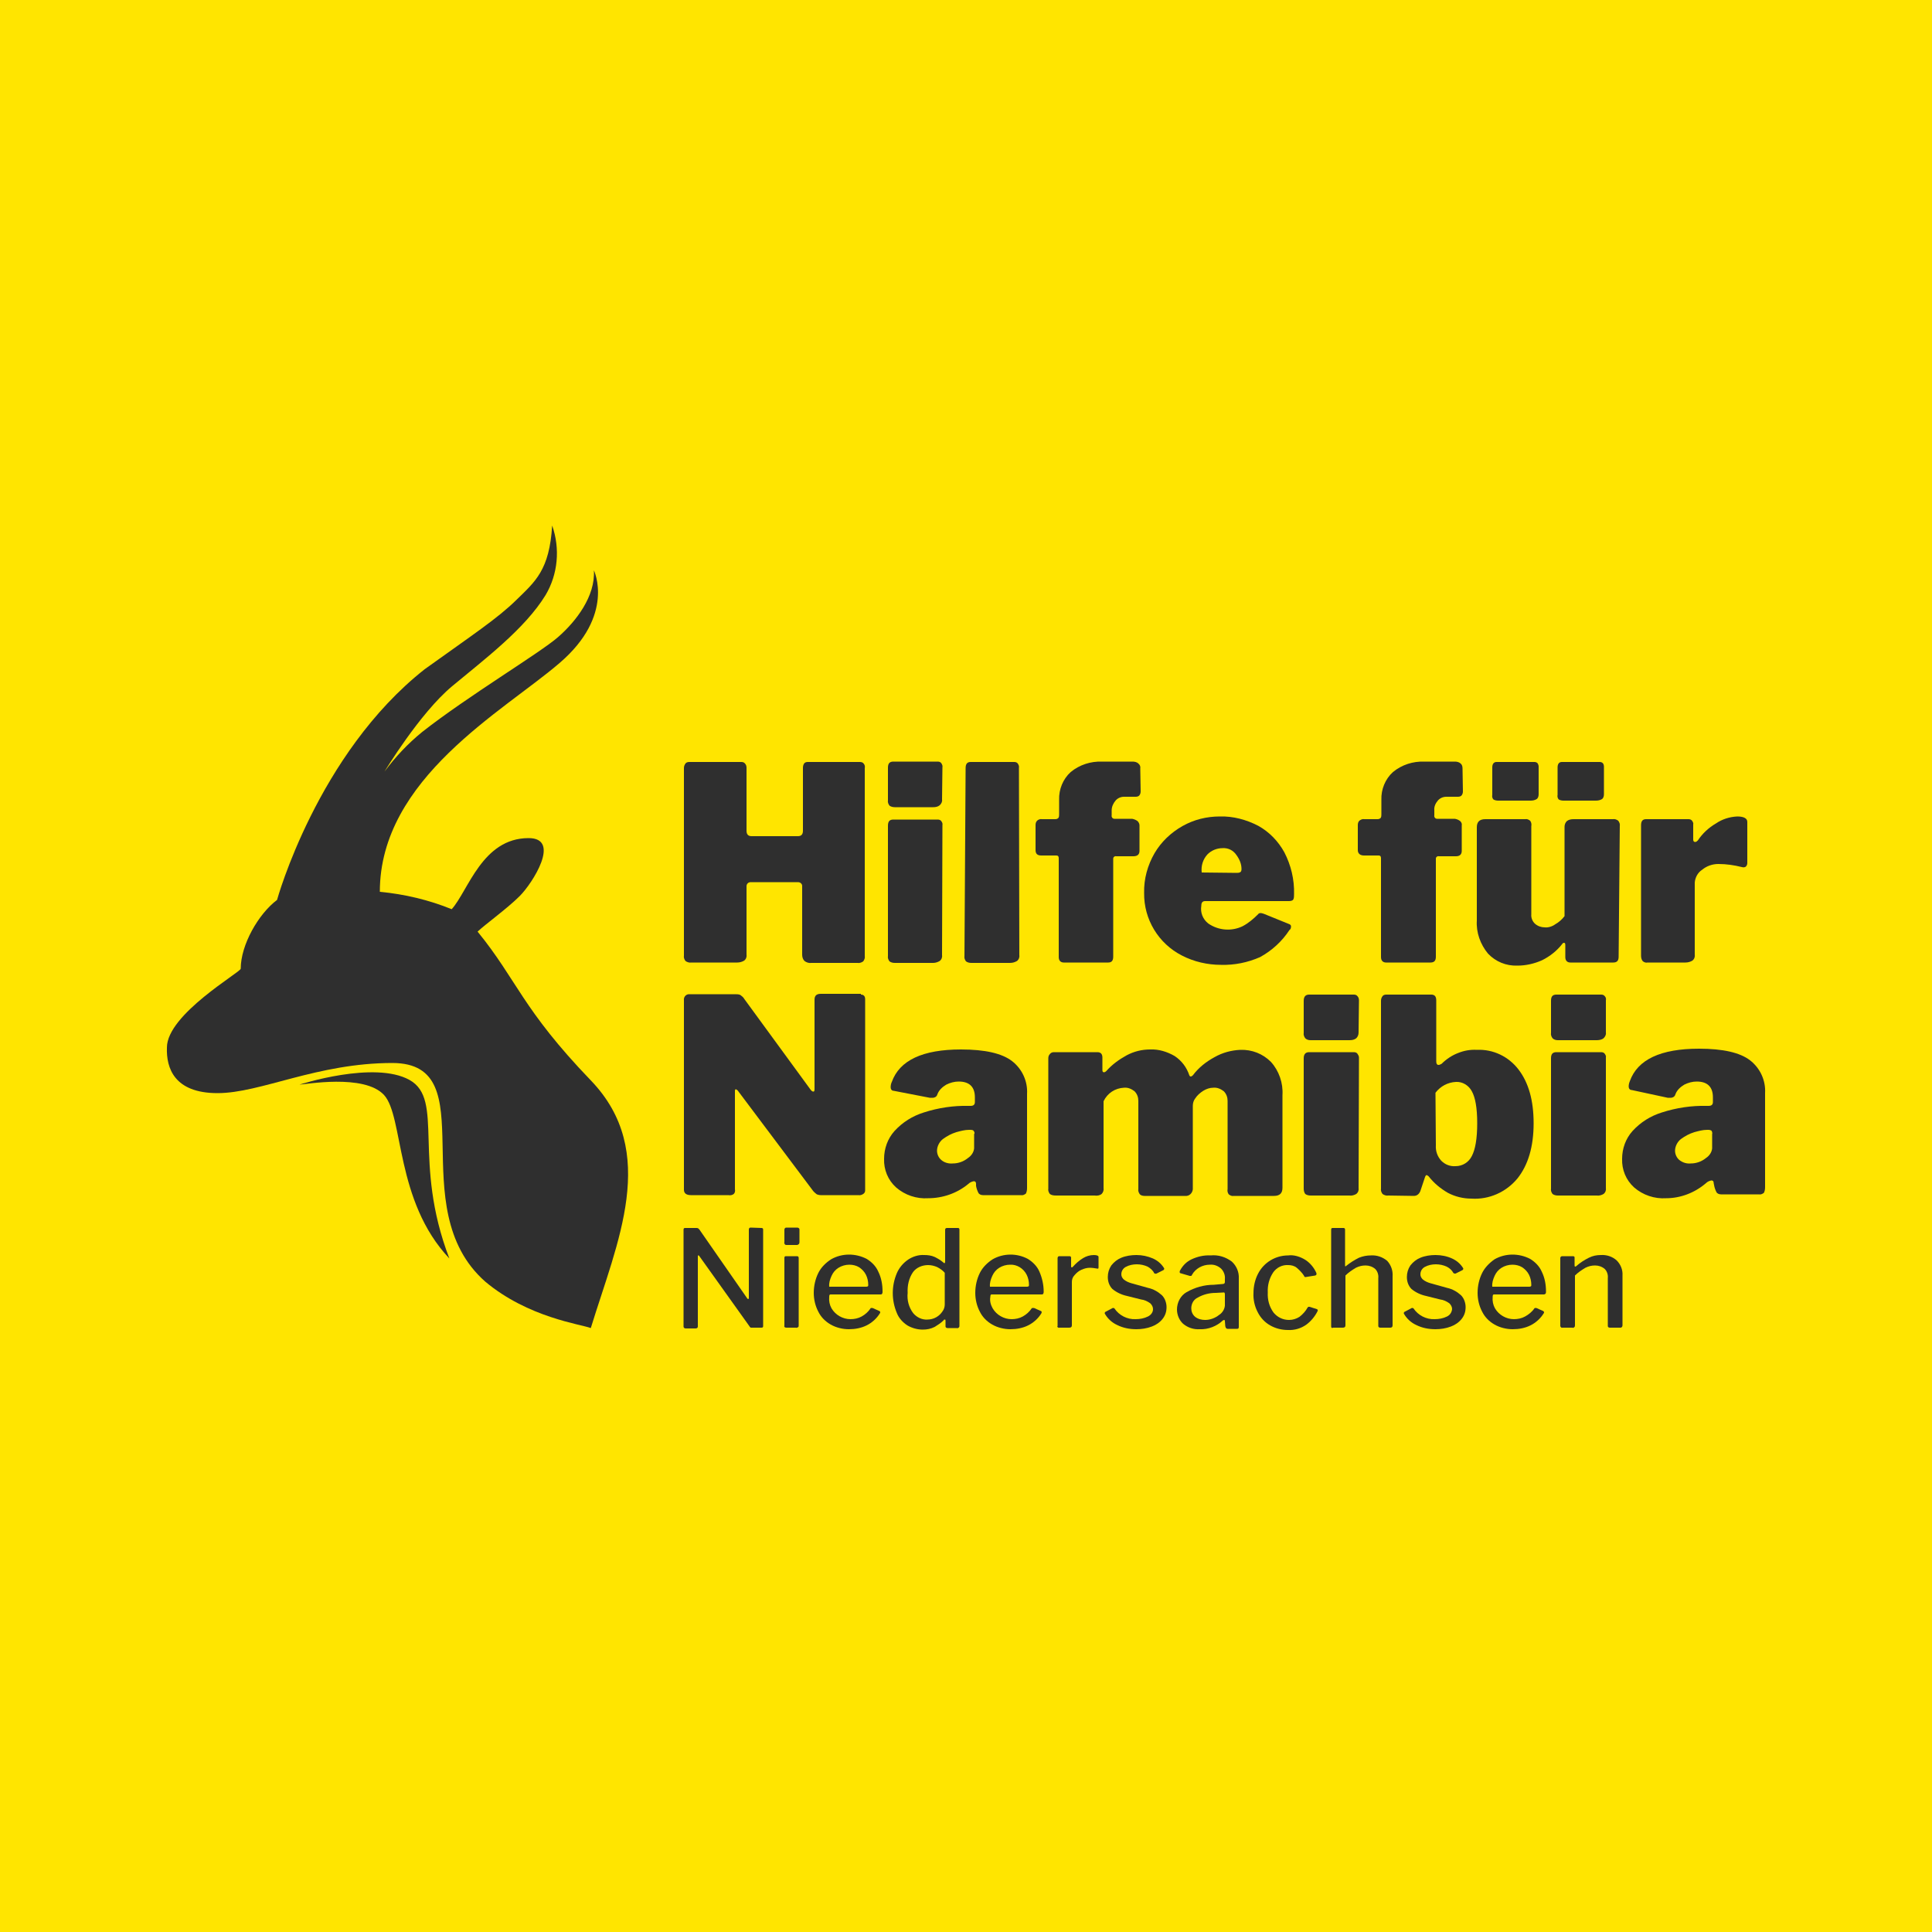 <?xml version="1.0" encoding="utf-8"?>
<!-- Generator: Adobe Illustrator 25.0.0, SVG Export Plug-In . SVG Version: 6.00 Build 0)  -->
<svg version="1.1" xmlns="http://www.w3.org/2000/svg" xmlns:xlink="http://www.w3.org/1999/xlink" x="0px" y="0px"
	 viewBox="0 0 500 500" style="enable-background:new 0 0 500 500;" xml:space="preserve">
<style type="text/css">
	.st0{fill:#FFE500;}
	.st1{fill:#2F2F2F;}
</style>
<g id="Ebene_2">
	<rect class="st0" width="500" height="500"/>
</g>
<g id="b0eb8c31-1a6f-4455-8273-1ffb404d9e60">
	<path class="st1" d="M194.3,228.3c-0.3,0-0.6,0.1-0.8,0.3c-0.2,0.2-0.3,0.5-0.3,0.7v17.7c0.1,0.6-0.1,1.2-0.6,1.6
		c-0.5,0.3-1.1,0.5-1.8,0.5h-11.9c-0.5,0.1-1.1-0.1-1.5-0.4c-0.3-0.4-0.5-0.9-0.4-1.4v-48.5c0-0.4,0.1-0.8,0.4-1.2
		c0.2-0.3,0.6-0.4,1-0.4h13.5c0.3,0,0.7,0.1,0.9,0.4c0.3,0.3,0.4,0.7,0.4,1.1v16.3c0,0.9,0.4,1.4,1.3,1.4h12c0.9,0,1.3-0.5,1.3-1.4
		v-16.3c0-0.4,0.1-0.8,0.3-1.1c0.2-0.3,0.6-0.4,0.9-0.4h13.5c0.4,0,0.8,0.1,1,0.4c0.3,0.3,0.4,0.8,0.3,1.2v48.6
		c0.1,0.5-0.1,1-0.4,1.4c-0.4,0.3-1,0.5-1.5,0.4H210c-0.6,0.1-1.3-0.1-1.8-0.5c-0.4-0.4-0.6-1-0.6-1.6v-17.8c0-0.3-0.1-0.5-0.3-0.7
		c-0.2-0.2-0.5-0.3-0.8-0.3H194.3z"/>
	<path class="st1" d="M243.8,206.9c0.1,0.6-0.2,1.1-0.6,1.5c-0.5,0.4-1.1,0.5-1.7,0.5h-9.9c-0.5,0-1-0.1-1.4-0.4
		c-0.3-0.4-0.5-0.9-0.4-1.4v-8.4c0-1.1,0.4-1.6,1.4-1.6h11.5c0.3,0,0.7,0.1,0.9,0.4c0.2,0.3,0.4,0.7,0.3,1.1L243.8,206.9z
		 M243.8,247.1c0.1,0.6-0.1,1.2-0.6,1.6c-0.5,0.3-1.1,0.5-1.7,0.5h-9.9c-0.5,0-1-0.1-1.4-0.4c-0.3-0.4-0.5-0.9-0.4-1.4v-33.7
		c0-1.1,0.4-1.6,1.4-1.6h11.5c0.3,0,0.7,0.1,0.9,0.4c0.2,0.3,0.4,0.6,0.3,1L243.8,247.1z"/>
	<path class="st1" d="M263.8,247.1c0.1,0.6-0.1,1.2-0.6,1.6c-0.5,0.3-1.1,0.5-1.8,0.5h-10c-0.5,0-1-0.1-1.4-0.4
		c-0.3-0.4-0.5-0.9-0.4-1.4l0.3-48.6c0-1.1,0.4-1.6,1.3-1.6h11.3c0.3,0,0.7,0.1,0.9,0.4c0.2,0.3,0.4,0.7,0.3,1.1L263.8,247.1z"/>
	<path class="st1" d="M294.4,212.5c0.3,0.3,0.5,0.7,0.5,1.1v6.6c0,0.9-0.5,1.4-1.6,1.4h-4.4c-0.4-0.1-0.8,0.2-0.8,0.6
		c0,0.1,0,0.1,0,0.2v25.2c0,1-0.4,1.5-1.3,1.5h-11.5c-0.8,0-1.3-0.5-1.3-1.4v-25.6c0-0.5-0.2-0.7-0.6-0.7h-3.9c-1,0-1.5-0.4-1.5-1.4
		v-6.5c0-0.4,0.1-0.8,0.4-1.1c0.3-0.3,0.8-0.5,1.3-0.4h3.4c0.3,0,0.6-0.1,0.8-0.3c0.2-0.3,0.2-0.6,0.2-1v-3.7c-0.1-2.7,1-5.4,3-7.2
		c2.3-1.9,5.2-2.8,8.1-2.7h7.9c0.5,0,1.1,0.1,1.5,0.5c0.4,0.3,0.6,0.8,0.5,1.3l0.1,5.9c0,0.4-0.1,0.7-0.3,1c-0.2,0.3-0.6,0.4-1,0.4
		h-3c-0.9,0-1.7,0.4-2.2,1c-0.6,0.7-1,1.6-1,2.5v1.3c-0.1,0.4,0.2,0.9,0.7,0.9c0.1,0,0.2,0,0.2,0h4.4
		C293.5,212,294,212.2,294.4,212.5z"/>
	<path class="st1" d="M312.7,239c2.6,1.8,6,2.1,8.9,0.7c1.5-0.8,2.8-1.9,4-3.1c0.1-0.2,0.4-0.3,0.6-0.3c0.3,0,0.6,0.1,0.9,0.2
		l6.4,2.6c0.4,0.1,0.7,0.4,0.6,0.8c0,0.3-0.1,0.6-0.4,0.8c-1.9,2.9-4.5,5.3-7.6,7c-3.2,1.4-6.6,2.1-10.1,2c-3.5,0-7-0.8-10.1-2.4
		c-6.1-3.1-9.9-9.4-9.8-16.2c-0.1-3.6,0.9-7.2,2.7-10.3c1.7-2.9,4.2-5.3,7.2-7c3-1.7,6.3-2.5,9.7-2.5c3.4-0.1,6.8,0.8,9.9,2.4
		c2.9,1.6,5.2,4,6.8,6.9c1.7,3.3,2.6,7,2.5,10.8c0,0.5,0,1-0.2,1.4c-0.1,0.2-0.5,0.4-1.1,0.4h-21.7c-0.7,0-1,0.4-1,1.2
		C310.6,236.2,311.3,237.9,312.7,239z M320,225.9c0.3,0,0.7,0,1-0.2c0.2-0.1,0.3-0.4,0.3-0.8c0-1.3-0.5-2.5-1.3-3.6
		c-0.8-1.2-2.1-1.9-3.6-1.8c-1.5,0-2.9,0.6-3.9,1.6c-1.2,1.3-1.7,3-1.5,4.7L320,225.9z"/>
	<path class="st1" d="M377.9,212.5c0.3,0.3,0.5,0.7,0.4,1.1v6.6c0,0.9-0.5,1.4-1.5,1.4h-4.4c-0.4-0.1-0.8,0.2-0.8,0.6
		c0,0.1,0,0.1,0,0.2v25.2c0,1-0.4,1.5-1.4,1.5h-11.5c-0.8,0-1.3-0.5-1.3-1.4v-25.6c0-0.5-0.2-0.7-0.6-0.7H353c-1,0-1.6-0.5-1.6-1.4
		v-6.5c0-0.4,0.1-0.8,0.4-1.1c0.4-0.3,0.8-0.5,1.3-0.4h3.4c0.3,0,0.6-0.1,0.8-0.3c0.2-0.3,0.2-0.6,0.2-1v-3.7c-0.1-2.7,1-5.4,3-7.2
		c2.3-1.9,5.2-2.8,8.1-2.7h7.9c0.5,0,1.1,0.1,1.5,0.5c0.4,0.3,0.5,0.8,0.5,1.3l0.1,5.9c0,0.4-0.1,0.7-0.3,1c-0.2,0.3-0.6,0.4-1,0.4
		h-3c-0.9,0-1.7,0.4-2.2,1c-0.6,0.7-1,1.6-0.9,2.5v1.3c-0.1,0.4,0.2,0.9,0.7,0.9c0.1,0,0.2,0,0.2,0h4.4
		C377.1,212,377.5,212.2,377.9,212.5z"/>
	<path class="st1" d="M402.5,239.2c0.9-0.5,1.7-1.2,2.4-2.1v-23.1c0-0.6,0.2-1.1,0.6-1.5c0.5-0.4,1.1-0.5,1.8-0.5h10.1
		c0.5-0.1,1,0.1,1.4,0.4c0.3,0.4,0.5,0.9,0.4,1.4l-0.3,33.8c0,1-0.4,1.5-1.4,1.5h-11.1c-0.8,0-1.3-0.5-1.3-1.4v-3.1
		c0-0.4-0.1-0.6-0.3-0.6c-0.2,0-0.4,0.1-0.5,0.3c-1.4,1.8-3.2,3.2-5.2,4.2c-2,0.9-4.2,1.4-6.4,1.4c-2.9,0.1-5.6-1-7.6-3.1
		c-2-2.4-3.1-5.5-2.9-8.6v-24.1c0-1.4,0.7-2.1,2.2-2.1h10.3c0.5-0.1,0.9,0.1,1.3,0.4c0.3,0.4,0.4,0.9,0.3,1.4v22.8
		c-0.1,0.9,0.3,1.9,1,2.5c0.7,0.6,1.6,0.9,2.5,0.9C400.6,240.1,401.7,239.8,402.5,239.2z M398.2,205.5c0,0.5-0.1,1-0.5,1.3
		c-0.5,0.3-1,0.4-1.6,0.4h-8.4c-0.4,0-0.9-0.1-1.2-0.3c-0.3-0.3-0.4-0.8-0.3-1.2v-7.1c0-0.9,0.4-1.4,1.1-1.4h9.8
		c0.3,0,0.6,0.1,0.8,0.3c0.2,0.3,0.3,0.6,0.3,0.9L398.2,205.5z M415.1,205.5c0,0.5-0.1,1-0.5,1.3c-0.5,0.3-1,0.4-1.6,0.4h-8.4
		c-0.4,0-0.9-0.1-1.2-0.3c-0.3-0.3-0.4-0.8-0.3-1.2v-7.1c0-0.9,0.4-1.4,1.1-1.4h9.8c0.3,0,0.6,0.1,0.8,0.3c0.2,0.2,0.3,0.6,0.3,0.9
		L415.1,205.5z"/>
	<path class="st1" d="M425.1,248.7c-0.3-0.4-0.4-0.9-0.4-1.4v-33.7c0-1.1,0.4-1.6,1.3-1.6h11c0.3,0,0.7,0.1,0.9,0.4
		c0.2,0.3,0.4,0.6,0.3,1v3.9c0,0.4,0.2,0.6,0.5,0.6c0.3,0,0.5-0.2,0.7-0.4c1.2-1.8,2.8-3.3,4.7-4.4c1.6-1.1,3.5-1.7,5.5-1.8
		c1.7,0,2.6,0.5,2.6,1.4v10.6c0,0.4-0.1,0.7-0.4,1c-0.3,0.2-0.7,0.2-1,0.1c-2-0.5-4-0.8-6.1-0.8c-1.5,0-3,0.5-4.2,1.5
		c-1.1,0.7-1.8,2-1.9,3.3v18.6c0.1,0.6-0.1,1.2-0.6,1.6c-0.5,0.3-1.1,0.5-1.8,0.5h-9.9C426.1,249.2,425.5,249.1,425.1,248.7z"/>
	<path class="st1" d="M222.8,257.4c0.7,0,1.1,0.4,1.1,1.2v49.5c0,0.4-0.2,0.7-0.5,0.9c-0.3,0.2-0.8,0.4-1.2,0.3h-9.8
		c-0.4,0-0.7-0.1-1-0.2c-0.3-0.2-0.6-0.5-0.9-0.8l-19.6-26.1c-0.2-0.2-0.4-0.3-0.5-0.3c-0.1,0-0.2,0.2-0.2,0.4v25.5
		c0.1,0.4,0,0.9-0.3,1.2c-0.4,0.3-0.9,0.4-1.4,0.3h-9.7c-1.2,0-1.8-0.5-1.8-1.4v-49c-0.1-0.8,0.4-1.5,1.2-1.6c0.1,0,0.3,0,0.4,0
		h11.6c0.5,0,1,0,1.4,0.2c0.4,0.3,0.8,0.6,1,1l17.1,23.4c0.3,0.4,0.5,0.6,0.8,0.6s0.3-0.3,0.3-0.9v-22.9c0-1,0.5-1.5,1.6-1.5H222.8z
		"/>
	<path class="st1" d="M240.2,310.1c-3,0.2-6-0.8-8.3-2.8c-2.1-1.9-3.2-4.6-3.1-7.4c0-2.6,0.9-5.2,2.7-7.2c2.1-2.3,4.7-3.9,7.6-4.8
		c3.7-1.2,7.7-1.8,11.6-1.7h0.5c0.7,0,1.1-0.3,1.1-1V284c0-2.7-1.4-4.1-4.2-4.1c-1.1,0-2.2,0.3-3.2,0.8c-1,0.6-1.9,1.4-2.3,2.5
		c-0.1,0.3-0.2,0.5-0.5,0.7c-0.2,0.1-0.4,0.2-0.7,0.2c-0.3,0-0.5,0-0.8,0l-9.3-1.8c-0.5,0-0.8-0.4-0.8-0.9c0,0,0,0,0,0
		c0-0.5,0.1-1,0.3-1.4c2-5.6,8-8.4,17.9-8.4c6.2,0,10.6,1,13.2,3c2.6,2,4.1,5.2,3.9,8.5v24.4c0,0.5-0.1,1-0.3,1.4
		c-0.4,0.3-0.8,0.5-1.3,0.4h-9.8c-0.5,0-1-0.2-1.2-0.6c-0.3-0.6-0.5-1.2-0.6-1.8v-0.5c0-0.5-0.2-0.7-0.6-0.7c-0.5,0.1-1,0.3-1.4,0.7
		C247.7,308.8,244,310.1,240.2,310.1z M252,292.7c-0.1-0.2-0.4-0.3-0.9-0.3h-0.3c-1.1,0-2.2,0.3-3.3,0.6c-1.3,0.4-2.4,1-3.5,1.8
		c-0.9,0.7-1.5,1.9-1.5,3c0,0.9,0.4,1.8,1.1,2.4c0.8,0.7,1.9,1,3,0.9c1.4,0,2.8-0.5,3.9-1.4c0.9-0.6,1.5-1.5,1.6-2.5v-3.7
		C252.3,293.3,252.2,293,252,292.7z"/>
	<path class="st1" d="M271.7,309c-0.3-0.4-0.5-0.9-0.4-1.4v-33.7c0-0.4,0.1-0.8,0.4-1.1c0.2-0.3,0.6-0.5,1-0.5H284
		c0.9,0,1.3,0.5,1.3,1.4v3.2c0,0.4,0.1,0.6,0.4,0.6c0.2,0,0.4-0.1,0.6-0.3c1.5-1.7,3.3-3,5.3-4.1c1.9-1,3.9-1.5,6.1-1.5
		c2.2-0.1,4.4,0.6,6.3,1.7c1.8,1.2,3.1,2.9,3.8,5c0.1,0.2,0.2,0.3,0.4,0.3c0.1,0,0.3-0.1,0.5-0.3c1.5-2,3.4-3.5,5.6-4.7
		c2.1-1.2,4.4-1.8,6.7-1.9c3-0.1,5.8,1,7.9,3.1c2.1,2.3,3.2,5.5,3,8.6v24c0,1.4-0.7,2.1-2.2,2.1h-10.4c-0.5,0.1-0.9-0.1-1.3-0.4
		c-0.3-0.4-0.4-0.9-0.3-1.4v-22.8c0-0.9-0.3-1.8-1-2.5c-0.8-0.6-1.7-1-2.7-0.9c-0.9,0-1.8,0.3-2.6,0.8c-0.8,0.5-1.6,1.2-2.1,2
		c-0.4,0.5-0.6,1.2-0.6,1.9v21.2c0.1,1-0.6,2-1.6,2.1c-0.2,0-0.4,0-0.5,0h-10.4c-0.4,0-0.9-0.1-1.2-0.4c-0.3-0.4-0.5-0.9-0.4-1.4
		v-22.8c0-0.9-0.3-1.8-1-2.5c-0.8-0.6-1.7-1-2.7-0.9c-2.3,0.1-4.3,1.4-5.3,3.5v22.4c0.1,0.6-0.1,1.2-0.5,1.6
		c-0.5,0.4-1.2,0.5-1.8,0.4h-10C272.6,309.4,272.1,309.3,271.7,309z"/>
	<path class="st1" d="M351.6,267.2c0,0.6-0.2,1.1-0.6,1.5c-0.5,0.4-1.1,0.5-1.8,0.5h-10c-0.5,0-1-0.1-1.4-0.5
		c-0.3-0.4-0.5-0.9-0.4-1.4V259c0-1.1,0.5-1.6,1.4-1.6h11.6c0.3,0,0.7,0.1,0.9,0.4c0.3,0.3,0.4,0.7,0.4,1.1L351.6,267.2z
		 M351.6,307.4c0.1,0.6-0.1,1.2-0.6,1.6c-0.5,0.3-1.2,0.5-1.8,0.4h-10c-0.5,0-1-0.1-1.4-0.4c-0.3-0.4-0.4-0.9-0.4-1.4v-33.7
		c0-1.1,0.5-1.6,1.4-1.6h11.6c0.3,0,0.7,0.1,0.9,0.4c0.2,0.3,0.4,0.6,0.4,1L351.6,307.4z"/>
	<path class="st1" d="M359.3,309.4c-0.5,0.1-1.1-0.1-1.5-0.4c-0.3-0.4-0.5-0.9-0.4-1.4V259c0-0.4,0.1-0.8,0.4-1.2
		c0.2-0.3,0.6-0.4,1-0.4h11.6c0.9,0,1.3,0.5,1.3,1.5v15.8c0,0.6,0.2,0.9,0.6,0.9c0.3,0,0.6-0.2,0.8-0.3c1.2-1.2,2.7-2.2,4.3-2.8
		c1.5-0.6,3.1-0.9,4.8-0.8c4.2-0.2,8.2,1.7,10.8,5.1c2.6,3.4,3.9,8,3.9,13.9c0,6-1.4,10.8-4.2,14.3c-2.9,3.5-7.3,5.5-11.9,5.2
		c-2.1,0-4.2-0.5-6.1-1.5c-1.9-1.1-3.6-2.5-5-4.3c-0.1-0.1-0.3-0.2-0.5-0.3c-0.1,0-0.3,0.2-0.4,0.5l-1.1,3.3c-0.3,1.1-1,1.6-1.8,1.6
		L359.3,309.4z M371.6,296.4c-0.1,1.5,0.4,2.9,1.4,4c1,1,2.3,1.5,3.7,1.4c1.8,0,3.4-1,4.2-2.6c0.9-1.7,1.4-4.5,1.4-8.5
		s-0.5-6.7-1.4-8.3c-0.8-1.5-2.4-2.5-4.1-2.4c-2.1,0.1-4,1.1-5.3,2.8L371.6,296.4z"/>
	<path class="st1" d="M415.6,267.2c0.1,0.6-0.2,1.1-0.6,1.5c-0.5,0.4-1.2,0.5-1.8,0.5h-10c-0.5,0-1-0.1-1.4-0.5
		c-0.3-0.4-0.5-0.9-0.4-1.4V259c0-1.1,0.4-1.6,1.4-1.6h11.6c0.3,0,0.7,0.1,0.9,0.4c0.3,0.3,0.4,0.7,0.3,1.1L415.6,267.2z
		 M415.6,307.4c0.1,0.6-0.1,1.2-0.6,1.6c-0.5,0.3-1.2,0.5-1.8,0.4h-10c-0.5,0-1-0.1-1.4-0.4c-0.3-0.4-0.5-0.9-0.4-1.4v-33.7
		c0-1.1,0.4-1.6,1.4-1.6h11.6c0.3,0,0.7,0.1,0.9,0.4c0.2,0.3,0.4,0.6,0.3,1L415.6,307.4z"/>
	<path class="st1" d="M431.2,310.1c-3,0.2-6-0.8-8.3-2.8c-2.1-1.9-3.2-4.6-3.1-7.4c0-2.6,0.9-5.2,2.7-7.2c2.1-2.3,4.7-3.9,7.6-4.8
		c3.7-1.2,7.7-1.8,11.6-1.7h0.5c0.7,0,1.1-0.3,1.1-1V284c0-2.7-1.4-4.1-4.2-4.1c-1.1,0-2.2,0.3-3.2,0.8c-1,0.6-1.9,1.4-2.3,2.5
		c-0.1,0.3-0.2,0.5-0.5,0.7c-0.2,0.1-0.4,0.2-0.7,0.2c-0.3,0-0.5,0-0.8,0l-9.3-2c-0.5,0-0.8-0.4-0.8-0.9c0,0,0,0,0,0
		c0-0.5,0.1-0.9,0.3-1.4c2-5.6,8-8.4,17.9-8.4c6.2,0,10.6,1,13.2,3c2.6,2,4.1,5.2,3.9,8.5v24.4c0,0.5-0.1,1-0.3,1.4
		c-0.4,0.3-0.8,0.5-1.3,0.4h-9.8c-0.5,0-1-0.2-1.2-0.6c-0.3-0.6-0.5-1.2-0.6-1.8l-0.1-0.5c0-0.5-0.2-0.7-0.6-0.7
		c-0.5,0.1-1,0.3-1.4,0.7C438.6,308.7,434.9,310.1,431.2,310.1z M443,292.7c-0.2-0.2-0.5-0.3-0.9-0.3h-0.3c-1.1,0-2.2,0.3-3.3,0.6
		c-1.3,0.4-2.4,1-3.5,1.8c-0.9,0.7-1.5,1.9-1.5,3c0,0.9,0.4,1.8,1.1,2.4c0.9,0.7,1.9,1,3,0.9c1.4,0,2.8-0.5,3.9-1.4
		c0.9-0.6,1.5-1.5,1.6-2.5v-3.7C443.2,293.3,443.1,293,443,292.7L443,292.7z"/>
	<path class="st1" d="M197.1,317.8c0.3,0,0.4,0.2,0.4,0.4v25c0,0.1,0,0.2-0.1,0.3c-0.1,0.1-0.3,0.1-0.4,0.1h-2.3c-0.1,0-0.3,0-0.4,0
		c-0.1-0.1-0.3-0.2-0.3-0.3L181,325.1c-0.1-0.2-0.2-0.2-0.3-0.2c-0.1,0-0.1,0.1-0.1,0.2v18.2c0,0.3-0.2,0.5-0.6,0.5h-2.5
		c-0.4,0-0.6-0.2-0.6-0.5v-25c0-0.1,0-0.3,0.1-0.4c0.1-0.1,0.2-0.1,0.4-0.1h2.8c0.2,0,0.3,0,0.5,0.1c0.1,0.1,0.2,0.2,0.3,0.3
		l12.3,17.7c0.1,0.2,0.3,0.3,0.3,0.3c0.1,0,0.2-0.1,0.2-0.3v-17.7c0-0.2,0.1-0.5,0.4-0.5c0,0,0.1,0,0.1,0L197.1,317.8z"/>
	<path class="st1" d="M206.9,321.4c0,0.2,0,0.4-0.2,0.6c-0.1,0.1-0.3,0.2-0.5,0.2h-2.6c-0.2,0-0.4,0-0.5-0.2
		c-0.1-0.2-0.2-0.3-0.1-0.5v-3.2c0-0.4,0.2-0.6,0.5-0.6h2.9c0.1,0,0.3,0.1,0.4,0.2c0.1,0.1,0.1,0.3,0.1,0.4V321.4z M206.7,343
		c0,0.2,0,0.4-0.2,0.5c-0.2,0.1-0.4,0.2-0.5,0.1h-2.4c-0.2,0-0.3,0-0.5-0.1c-0.1-0.1-0.2-0.3-0.1-0.4v-17.5c0-0.1,0-0.3,0.1-0.4
		c0.1-0.1,0.2-0.1,0.4-0.1h2.8c0.3,0,0.4,0.2,0.4,0.5L206.7,343z"/>
	<path class="st1" d="M215.2,338.6c1,1.7,2.9,2.8,4.9,2.8c1,0,2-0.2,2.9-0.7c0.9-0.5,1.7-1.2,2.3-2.1c0-0.1,0.1-0.1,0.2-0.1
		c0.1,0,0.2,0,0.3,0l1.8,0.8c0.1,0,0.2,0.2,0.2,0.3c0,0.1,0,0.2-0.1,0.3c-0.8,1.3-2,2.4-3.4,3.1c-1.4,0.7-3,1-4.6,1
		c-1.6,0-3.3-0.4-4.7-1.2c-1.4-0.8-2.5-1.9-3.2-3.3c-0.8-1.5-1.2-3.2-1.2-4.9c0-1.8,0.4-3.6,1.2-5.2c0.7-1.4,1.9-2.6,3.3-3.5
		c2.8-1.6,6.3-1.6,9.2-0.1c1.3,0.8,2.4,1.9,3,3.3c0.8,1.6,1.1,3.4,1.1,5.1v0.1c0,0.2,0,0.3-0.1,0.5c0,0.1-0.2,0.2-0.4,0.2h-13
		c-0.2,0-0.3,0.2-0.3,0.6C214.5,336.7,214.7,337.7,215.2,338.6z M224.1,333c0.2,0,0.3,0,0.5-0.1c0.1-0.1,0.1-0.2,0.1-0.4
		c0-0.9-0.2-1.8-0.6-2.6c-0.4-0.8-1-1.4-1.7-1.9c-0.8-0.5-1.7-0.7-2.6-0.7c-1,0-2,0.3-2.8,0.8c-0.8,0.5-1.4,1.2-1.8,2.1
		c-0.4,0.9-0.7,1.8-0.6,2.8L224.1,333z"/>
	<path class="st1" d="M244.7,343.1v-1.3c0-0.2,0-0.3-0.2-0.3s-0.2,0-0.3,0.2c-0.7,0.7-1.5,1.2-2.3,1.7c-1,0.5-2,0.7-3.1,0.7
		c-1.4,0-2.8-0.4-4-1.1c-1.2-0.8-2.2-1.9-2.7-3.2c-1.4-3.3-1.4-7,0-10.3c0.6-1.4,1.6-2.6,2.9-3.5c1.2-0.8,2.7-1.3,4.2-1.2
		c0.9,0,1.8,0.1,2.7,0.5c0.8,0.4,1.5,0.8,2.2,1.4c0.1,0.1,0.2,0.2,0.3,0.2c0.1,0,0.2-0.1,0.2-0.4v-8.2c0-0.4,0.2-0.5,0.5-0.5h2.8
		c0.1,0,0.2,0,0.3,0.1c0.1,0.1,0.1,0.3,0.1,0.4v24.8c0,0.2,0,0.3-0.2,0.5c-0.2,0.1-0.3,0.2-0.5,0.1h-2.4c-0.3,0-0.5-0.2-0.5-0.4
		C244.7,343.2,244.7,343.2,244.7,343.1z M242.5,327.9c-0.7-0.3-1.5-0.5-2.3-0.5c-1.5,0-3,0.6-3.9,1.8c-1.1,1.6-1.5,3.5-1.4,5.4
		c-0.2,1.9,0.3,3.7,1.4,5.2c0.9,1.1,2.3,1.8,3.7,1.7c0.8,0,1.6-0.2,2.3-0.6c0.7-0.4,1.2-0.9,1.6-1.5c0.4-0.5,0.6-1.2,0.6-1.8v-8.2
		C244,328.8,243.3,328.3,242.5,327.9z"/>
	<path class="st1" d="M256.9,338.6c1,1.7,2.9,2.8,4.9,2.8c1,0,2-0.2,2.9-0.7c0.9-0.5,1.7-1.2,2.3-2.1c0.1-0.1,0.1-0.1,0.3-0.1
		c0.1,0,0.2,0,0.3,0l1.8,0.8c0.1,0,0.2,0.2,0.2,0.3c0,0.1-0.1,0.2-0.1,0.3c-0.8,1.3-2,2.4-3.4,3.1c-1.4,0.7-3,1-4.6,1
		c-1.6,0-3.3-0.4-4.7-1.2c-1.4-0.8-2.5-1.9-3.2-3.3c-0.8-1.5-1.2-3.2-1.2-4.9c0-1.8,0.4-3.6,1.2-5.2c0.7-1.4,1.9-2.6,3.3-3.5
		c2.8-1.6,6.3-1.6,9.1-0.1c1.3,0.8,2.4,1.9,3,3.3c0.7,1.6,1.1,3.4,1.1,5.1v0.1c0,0.2,0,0.3-0.1,0.5c0,0.1-0.2,0.2-0.4,0.2h-13
		c-0.2,0-0.3,0.2-0.3,0.6C256.1,336.7,256.4,337.7,256.9,338.6z M265.7,333c0.2,0,0.3,0,0.5-0.1c0.1-0.1,0.1-0.3,0.1-0.4
		c0-0.9-0.2-1.8-0.6-2.6c-0.8-1.6-2.5-2.7-4.3-2.6c-1,0-2,0.3-2.8,0.8c-0.8,0.5-1.4,1.2-1.8,2.1c-0.4,0.9-0.7,1.8-0.6,2.8L265.7,333
		z"/>
	<path class="st1" d="M273.7,343.1v-17.5c0-0.3,0.2-0.5,0.4-0.5h2.7c0.3,0,0.4,0.2,0.4,0.4v2.2c0,0.1,0,0.2,0.1,0.3
		c0.1,0,0.2,0,0.3-0.1c0.8-0.9,1.7-1.7,2.7-2.3c0.8-0.5,1.8-0.8,2.8-0.8c0.8,0,1.2,0.2,1.2,0.5v2.7c0,0.3-0.1,0.4-0.4,0.3
		c-0.6-0.1-1.2-0.2-1.9-0.2c-0.7,0-1.4,0.2-2.1,0.5c-0.7,0.3-1.3,0.8-1.8,1.4c-0.5,0.5-0.7,1.1-0.7,1.8v11.2c0,0.4-0.2,0.6-0.7,0.6
		h-2.5c-0.3,0.1-0.5-0.1-0.6-0.3C273.7,343.3,273.7,343.2,273.7,343.1z"/>
	<path class="st1" d="M297,327.8c-0.9-0.4-1.8-0.6-2.8-0.6c-1,0-2,0.2-2.9,0.7c-0.7,0.4-1.1,1.1-1.1,1.9c0,0.5,0.2,0.9,0.6,1.3
		c0.6,0.5,1.3,0.8,2,1l4.3,1.2c1.4,0.3,2.6,1,3.6,1.9c0.8,0.8,1.2,2,1.2,3.1c0,1.1-0.3,2.1-1,3c-0.7,0.9-1.7,1.6-2.8,2
		c-1.3,0.5-2.7,0.7-4,0.7c-1.7,0-3.4-0.3-5-1.1c-1.3-0.6-2.4-1.6-3.1-2.8c-0.1-0.1-0.1-0.2-0.1-0.3c0-0.1,0.1-0.3,0.2-0.3l1.7-0.9
		c0.1-0.1,0.2-0.1,0.3-0.1c0.1,0,0.2,0,0.3,0.1c1.2,1.8,3.3,2.9,5.5,2.8c1.1,0,2.2-0.2,3.2-0.7c0.8-0.4,1.3-1.1,1.3-1.9
		c0-0.6-0.3-1.1-0.7-1.5c-0.7-0.5-1.5-0.9-2.4-1l-3.6-0.9c-1.4-0.3-2.7-0.9-3.8-1.8c-0.8-0.8-1.2-1.9-1.2-3.1c0-1.1,0.3-2.1,0.9-3
		c0.7-0.9,1.6-1.6,2.6-2c1.2-0.5,2.6-0.7,3.9-0.7c1.5,0,2.9,0.3,4.3,0.9c1.1,0.5,2.1,1.3,2.8,2.4c0.1,0.1,0.1,0.2,0.1,0.3
		c0,0.1-0.1,0.2-0.2,0.3l-1.8,0.9c-0.2,0.1-0.5,0-0.6-0.1C298.4,328.8,297.7,328.2,297,327.8z"/>
	<path class="st1" d="M310.5,344c-1.6,0.1-3.1-0.4-4.3-1.4c-1-0.9-1.6-2.3-1.6-3.7c0-1.8,0.9-3.6,2.5-4.5c2.1-1.2,4.5-1.9,7-1.9
		l2.3-0.2c0.4,0,0.6-0.2,0.6-0.5V331c0.1-1-0.3-2-1-2.7c-0.8-0.7-1.8-1.1-2.9-1c-1.9,0-3.7,1-4.6,2.6c0,0.1-0.1,0.2-0.2,0.3
		c-0.1,0-0.2,0-0.4,0l-2.4-0.7c-0.1,0-0.2-0.1-0.2-0.3c0-0.1,0-0.3,0.1-0.4c0.7-1.3,1.7-2.3,3-2.9c1.5-0.7,3.2-1.1,4.9-1
		c2-0.2,3.9,0.4,5.5,1.6c1.2,1.1,1.9,2.7,1.8,4.4v12.4c0,0.2,0,0.3-0.1,0.5c-0.1,0.1-0.3,0.1-0.4,0.1h-2.4c-0.3,0-0.5-0.2-0.6-0.7
		l-0.1-1.3c0-0.2-0.1-0.3-0.2-0.3c-0.1,0-0.3,0.1-0.4,0.2C314.9,343.2,312.7,344.1,310.5,344z M316.5,334.5l-1.9,0.1
		c-1.6,0-3.2,0.4-4.6,1.2c-1.1,0.5-1.7,1.6-1.7,2.8c0,0.8,0.3,1.6,1,2.2c0.8,0.6,1.7,0.8,2.6,0.8c1.3,0,2.6-0.5,3.6-1.3
		c0.8-0.5,1.4-1.4,1.5-2.4V335C317,334.6,316.9,334.4,316.5,334.5L316.5,334.5z"/>
	<path class="st1" d="M337.9,326.1c1.2,0.8,2.2,2,2.8,3.4c0,0.1,0,0.2,0,0.3c0,0.1-0.1,0.2-0.3,0.3l-2.5,0.4h-0.1
		c-0.1,0-0.3-0.1-0.3-0.3c-0.5-0.8-1.2-1.5-1.9-2.1c-0.6-0.5-1.4-0.7-2.2-0.7c-1.5-0.1-3,0.6-3.9,1.9c-1,1.5-1.5,3.3-1.4,5.2
		c-0.1,1.9,0.4,3.7,1.5,5.2c1,1.2,2.4,1.9,4,1.9c1,0,1.9-0.3,2.7-0.8c0.9-0.7,1.6-1.5,2.1-2.4c0.1-0.1,0.1-0.1,0.2-0.2
		c0.1,0,0.2,0,0.3,0l1.9,0.6c0.2,0.1,0.3,0.2,0.2,0.5c-0.7,1.4-1.7,2.6-2.9,3.5c-1.4,1-3.1,1.5-4.8,1.4c-1.6,0-3.2-0.4-4.6-1.2
		c-1.4-0.8-2.5-2-3.2-3.4c-0.8-1.5-1.2-3.3-1.1-5c0-1.7,0.4-3.5,1.2-5c1.5-2.9,4.5-4.7,7.8-4.7C334.8,324.7,336.5,325.2,337.9,326.1
		z"/>
	<path class="st1" d="M344.6,343.6c-0.1-0.1-0.1-0.3-0.1-0.4v-24.9c0-0.4,0.1-0.5,0.4-0.5h2.8c0.3,0,0.4,0.2,0.4,0.4v9.3
		c0,0.3,0.1,0.3,0.3,0.1c1-0.8,2.1-1.5,3.3-2.1c1-0.4,2-0.6,3.1-0.6c1.5-0.1,3,0.4,4.2,1.4c1,1.1,1.5,2.5,1.4,4V343
		c0,0.4-0.2,0.6-0.6,0.6h-2.6c-0.3,0-0.5-0.2-0.5-0.4c0,0,0-0.1,0-0.1v-12.3c0.1-0.9-0.2-1.8-0.8-2.4c-0.7-0.6-1.6-0.9-2.5-0.9
		c-0.9,0-1.7,0.2-2.5,0.6c-1,0.6-1.9,1.2-2.7,2v12.9c0,0.4-0.2,0.6-0.7,0.6h-2.5C344.9,343.7,344.7,343.7,344.6,343.6z"/>
	<path class="st1" d="M374.4,327.8c-0.9-0.4-1.8-0.6-2.8-0.6c-1,0-2,0.2-2.9,0.7c-0.7,0.4-1.1,1.1-1.1,1.9c0,0.5,0.2,0.9,0.6,1.3
		c0.6,0.5,1.3,0.8,2,1l4.3,1.2c1.4,0.3,2.6,1,3.6,1.9c0.8,0.8,1.2,2,1.2,3.1c0,1.1-0.3,2.1-1,3c-0.7,0.9-1.7,1.6-2.8,2
		c-1.3,0.5-2.7,0.7-4,0.7c-1.7,0-3.4-0.3-5-1.1c-1.3-0.6-2.4-1.6-3.1-2.8c-0.1-0.1-0.1-0.2-0.1-0.3c0-0.1,0.1-0.3,0.2-0.3l1.7-0.9
		c0.1-0.1,0.2-0.1,0.3-0.1c0.1,0,0.2,0,0.3,0.1c1.2,1.8,3.3,2.9,5.5,2.8c1.1,0,2.2-0.2,3.2-0.7c0.8-0.4,1.2-1.1,1.3-1.9
		c0-0.6-0.3-1.1-0.7-1.5c-0.7-0.5-1.5-0.9-2.4-1l-3.6-0.9c-1.4-0.3-2.7-0.9-3.8-1.8c-0.8-0.8-1.2-1.9-1.2-3.1c0-1.1,0.3-2.1,0.9-3
		c0.7-0.9,1.6-1.6,2.6-2c1.2-0.5,2.6-0.7,3.9-0.7c1.5,0,3,0.3,4.3,0.9c1.1,0.5,2.1,1.3,2.8,2.4c0.1,0.1,0.1,0.2,0.1,0.3
		c0,0.1-0.1,0.2-0.2,0.3l-1.8,0.9c-0.1,0-0.1,0-0.2,0c-0.2,0-0.3-0.1-0.4-0.2C375.8,328.8,375.2,328.2,374.4,327.8z"/>
	<path class="st1" d="M386.9,338.6c1,1.7,2.9,2.8,4.9,2.8c1,0,2-0.2,2.9-0.7c0.9-0.5,1.8-1.2,2.4-2.1c0.1-0.1,0.1-0.1,0.2-0.1
		c0.1,0,0.2,0,0.3,0l1.8,0.8c0.1,0.1,0.2,0.2,0.2,0.3c0,0.1,0,0.2-0.1,0.3c-0.8,1.3-2,2.4-3.4,3.1c-1.4,0.7-3,1-4.6,1
		c-1.6,0-3.3-0.4-4.7-1.2c-1.4-0.8-2.5-1.9-3.2-3.3c-0.8-1.5-1.2-3.2-1.2-4.9c0-1.8,0.4-3.6,1.2-5.2c0.7-1.4,1.9-2.6,3.2-3.5
		c2.8-1.6,6.3-1.6,9.2-0.1c1.3,0.8,2.4,1.9,3,3.3c0.8,1.6,1.1,3.4,1.1,5.1v0.1c0,0.2,0,0.3-0.1,0.5c-0.1,0.1-0.3,0.2-0.4,0.2h-13
		c-0.2,0-0.3,0.2-0.3,0.6C386.2,336.7,386.4,337.7,386.9,338.6z M395.7,333c0.2,0,0.3,0,0.5-0.1c0.1-0.1,0.1-0.2,0.1-0.4
		c0-0.9-0.2-1.8-0.6-2.6c-0.4-0.8-1-1.4-1.7-1.9c-0.8-0.5-1.7-0.7-2.6-0.7c-1,0-2,0.3-2.8,0.8c-0.8,0.5-1.4,1.2-1.8,2.1
		c-0.4,0.9-0.7,1.8-0.6,2.8L395.7,333z"/>
	<path class="st1" d="M403.8,343.1v-17.5c0-0.3,0.2-0.5,0.5-0.5h2.8c0.2,0,0.4,0.1,0.4,0.3c0,0,0,0.1,0,0.1v2c0,0.1,0,0.2,0.1,0.3
		c0.1,0,0.1,0,0.3-0.1c1-0.9,2.1-1.6,3.3-2.2c1-0.5,2-0.7,3.1-0.7c1.5-0.1,3,0.4,4.1,1.4c1,1,1.6,2.4,1.5,3.9V343
		c0,0.3-0.2,0.6-0.5,0.6c0,0-0.1,0-0.2,0h-2.6c-0.3,0-0.5-0.2-0.5-0.4c0,0,0-0.1,0-0.1v-12.3c0.1-0.9-0.2-1.8-0.8-2.4
		c-0.7-0.6-1.6-0.9-2.5-0.9c-0.9,0-1.7,0.2-2.5,0.6c-1,0.6-1.9,1.2-2.7,2V343c0,0.2,0,0.3-0.2,0.5c-0.1,0.1-0.3,0.2-0.5,0.1h-2.5
		c-0.3,0.1-0.5-0.1-0.6-0.4C403.8,343.2,403.8,343.2,403.8,343.1z"/>
	<path class="st1" d="M106,279.5c-9.1-5.1-28.5,1.2-28.5,1.2c1.2,0,16.8-2.9,21.9,2.7c5.1,5.6,2.8,27.4,16.9,42.3
		C106.6,300.5,115.1,284.6,106,279.5z"/>
	<path class="st1" d="M144.8,171.6c14.5-12.4,8.9-24,8.9-24c0.4,6.7-4.6,13.2-9.3,17.3s-23.4,15.3-35.1,24.5c-3.7,3-7,6.5-9.8,10.3
		l0,0c0,0,9.1-15.1,17.5-22.1s18.8-14.8,24.2-23.6c3.2-5.4,3.8-12,1.7-18c-0.7,11.6-4.4,14.5-9.3,19.3c-4.9,4.8-11.3,9-23.7,17.9
		c-27.8,21.9-38.2,59.7-38.2,59.7l0,0c-4.8,3.6-9.4,11.6-9.4,17.8c0,0.9-19.1,11.8-19.1,20.4c-0.2,5.3,1.9,11.8,13.1,11.8
		c11.2,0,25.7-7.8,45.3-7.8c24.3,0.1,2.2,37.4,24,56.6c11.1,9.3,24.7,11,27.3,12c6.8-22.2,17.8-45.6,0-64.1s-19.1-26-29.3-38.5
		c2-1.9,7.7-6,10.9-9.2c3.3-3.3,10.8-15,2.3-15c-12,0-15.6,13.6-19.9,18.4c-5.9-2.4-12.2-3.9-18.6-4.5
		C98.3,201.4,130.4,184,144.8,171.6z"/>
</g>
</svg>
